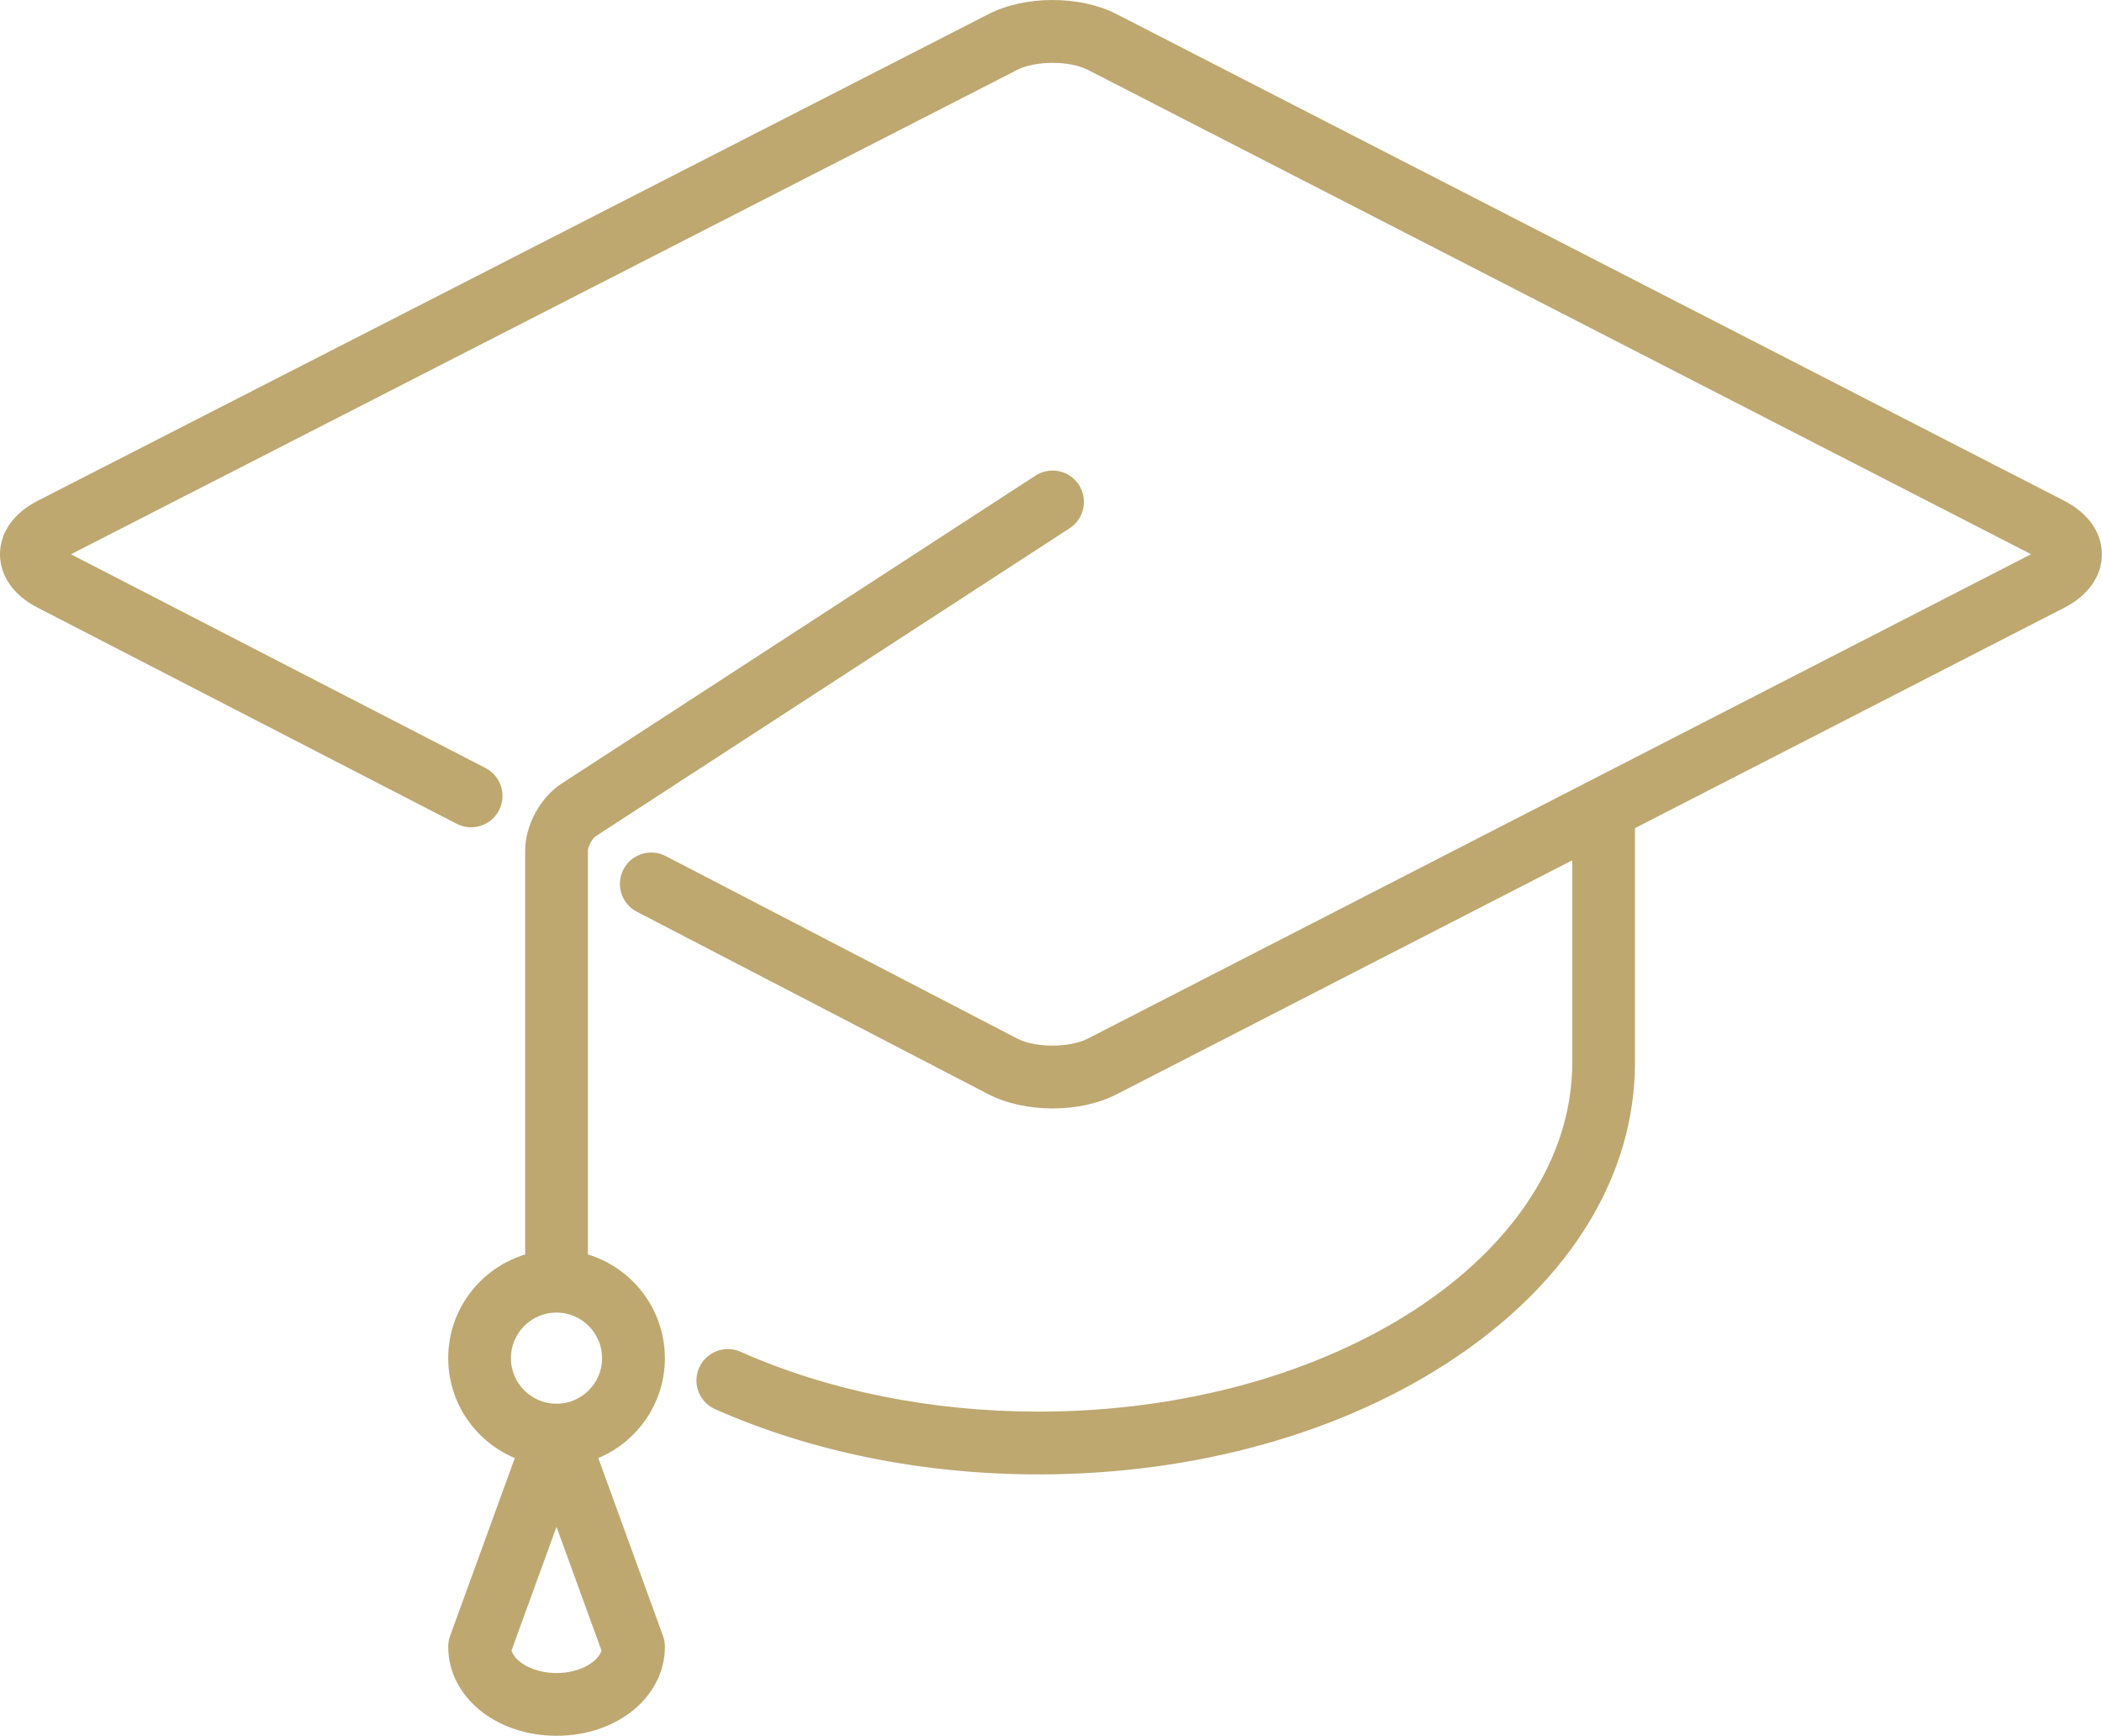 <?xml version="1.0" encoding="UTF-8"?><svg id="_レイヤー_2" xmlns="http://www.w3.org/2000/svg" width="392.3" height="324" viewBox="0 0 392.3 324"><defs><style>.cls-1{fill:#bea870;}</style></defs><g id="_レイヤー_2-2"><path class="cls-1" d="M385.3,93.5L208.36,2.62c-6.8-3.49-17.05-3.49-23.84,0L6.99,93.5c-4.44,2.28-6.99,5.91-6.99,9.96s2.55,7.67,6.99,9.95l78.25,40.36c2.87,1.48,6.41.35,7.89-2.52,1.48-2.87.35-6.41-2.52-7.89L13.24,103.46,189.87,13.03c3.38-1.73,9.77-1.73,13.14,0l176.05,90.42-176.05,90.42c-3.38,1.73-9.76,1.74-13.12.01l-65.65-34.09c-2.87-1.49-6.41-.37-7.89,2.5-1.49,2.87-.37,6.4,2.5,7.89l65.67,34.1c3.4,1.74,7.66,2.62,11.92,2.62s8.52-.87,11.92-2.62l85.08-43.7v37.69c0,35.96-44.7,65.22-99.65,65.22-19.89,0-39.11-3.86-55.58-11.17-2.95-1.31-6.42.02-7.73,2.98-1.31,2.96.02,6.42,2.98,7.73,17.96,7.97,38.82,12.18,60.33,12.18,29.33,0,56.99-7.75,77.87-21.82,21.59-14.55,33.48-34.12,33.48-55.11v-43.7l80.15-41.16c4.44-2.28,6.99-5.91,6.99-9.96s-2.55-7.67-6.99-9.96ZM124.08,253.51c0-9.11-6.06-16.83-14.36-19.35v-75.42c0-.7.84-2.25,1.43-2.63l88.48-57.51c2.71-1.76,3.48-5.39,1.72-8.1-1.76-2.71-5.39-3.48-8.1-1.72l-88.48,57.51c-3.91,2.54-6.76,7.78-6.76,12.45v75.42c-8.3,2.52-14.36,10.23-14.36,19.35,0,8.39,5.14,15.6,12.43,18.65l-12.08,33.21c-.23.64-.35,1.32-.35,2,0,9.32,8.88,16.63,20.22,16.63s20.22-7.3,20.22-16.63c0-.68-.12-1.36-.35-2l-12.08-33.21c7.29-3.06,12.43-10.27,12.43-18.65ZM112.26,308.09c-.65,2.11-4.03,4.2-8.4,4.2s-7.75-2.09-8.4-4.2l8.4-23.09,8.4,23.09ZM103.86,262.02c-4.69,0-8.51-3.82-8.51-8.51s3.82-8.51,8.51-8.51,8.51,3.82,8.51,8.51-3.82,8.51-8.51,8.51Z"/></g></svg>